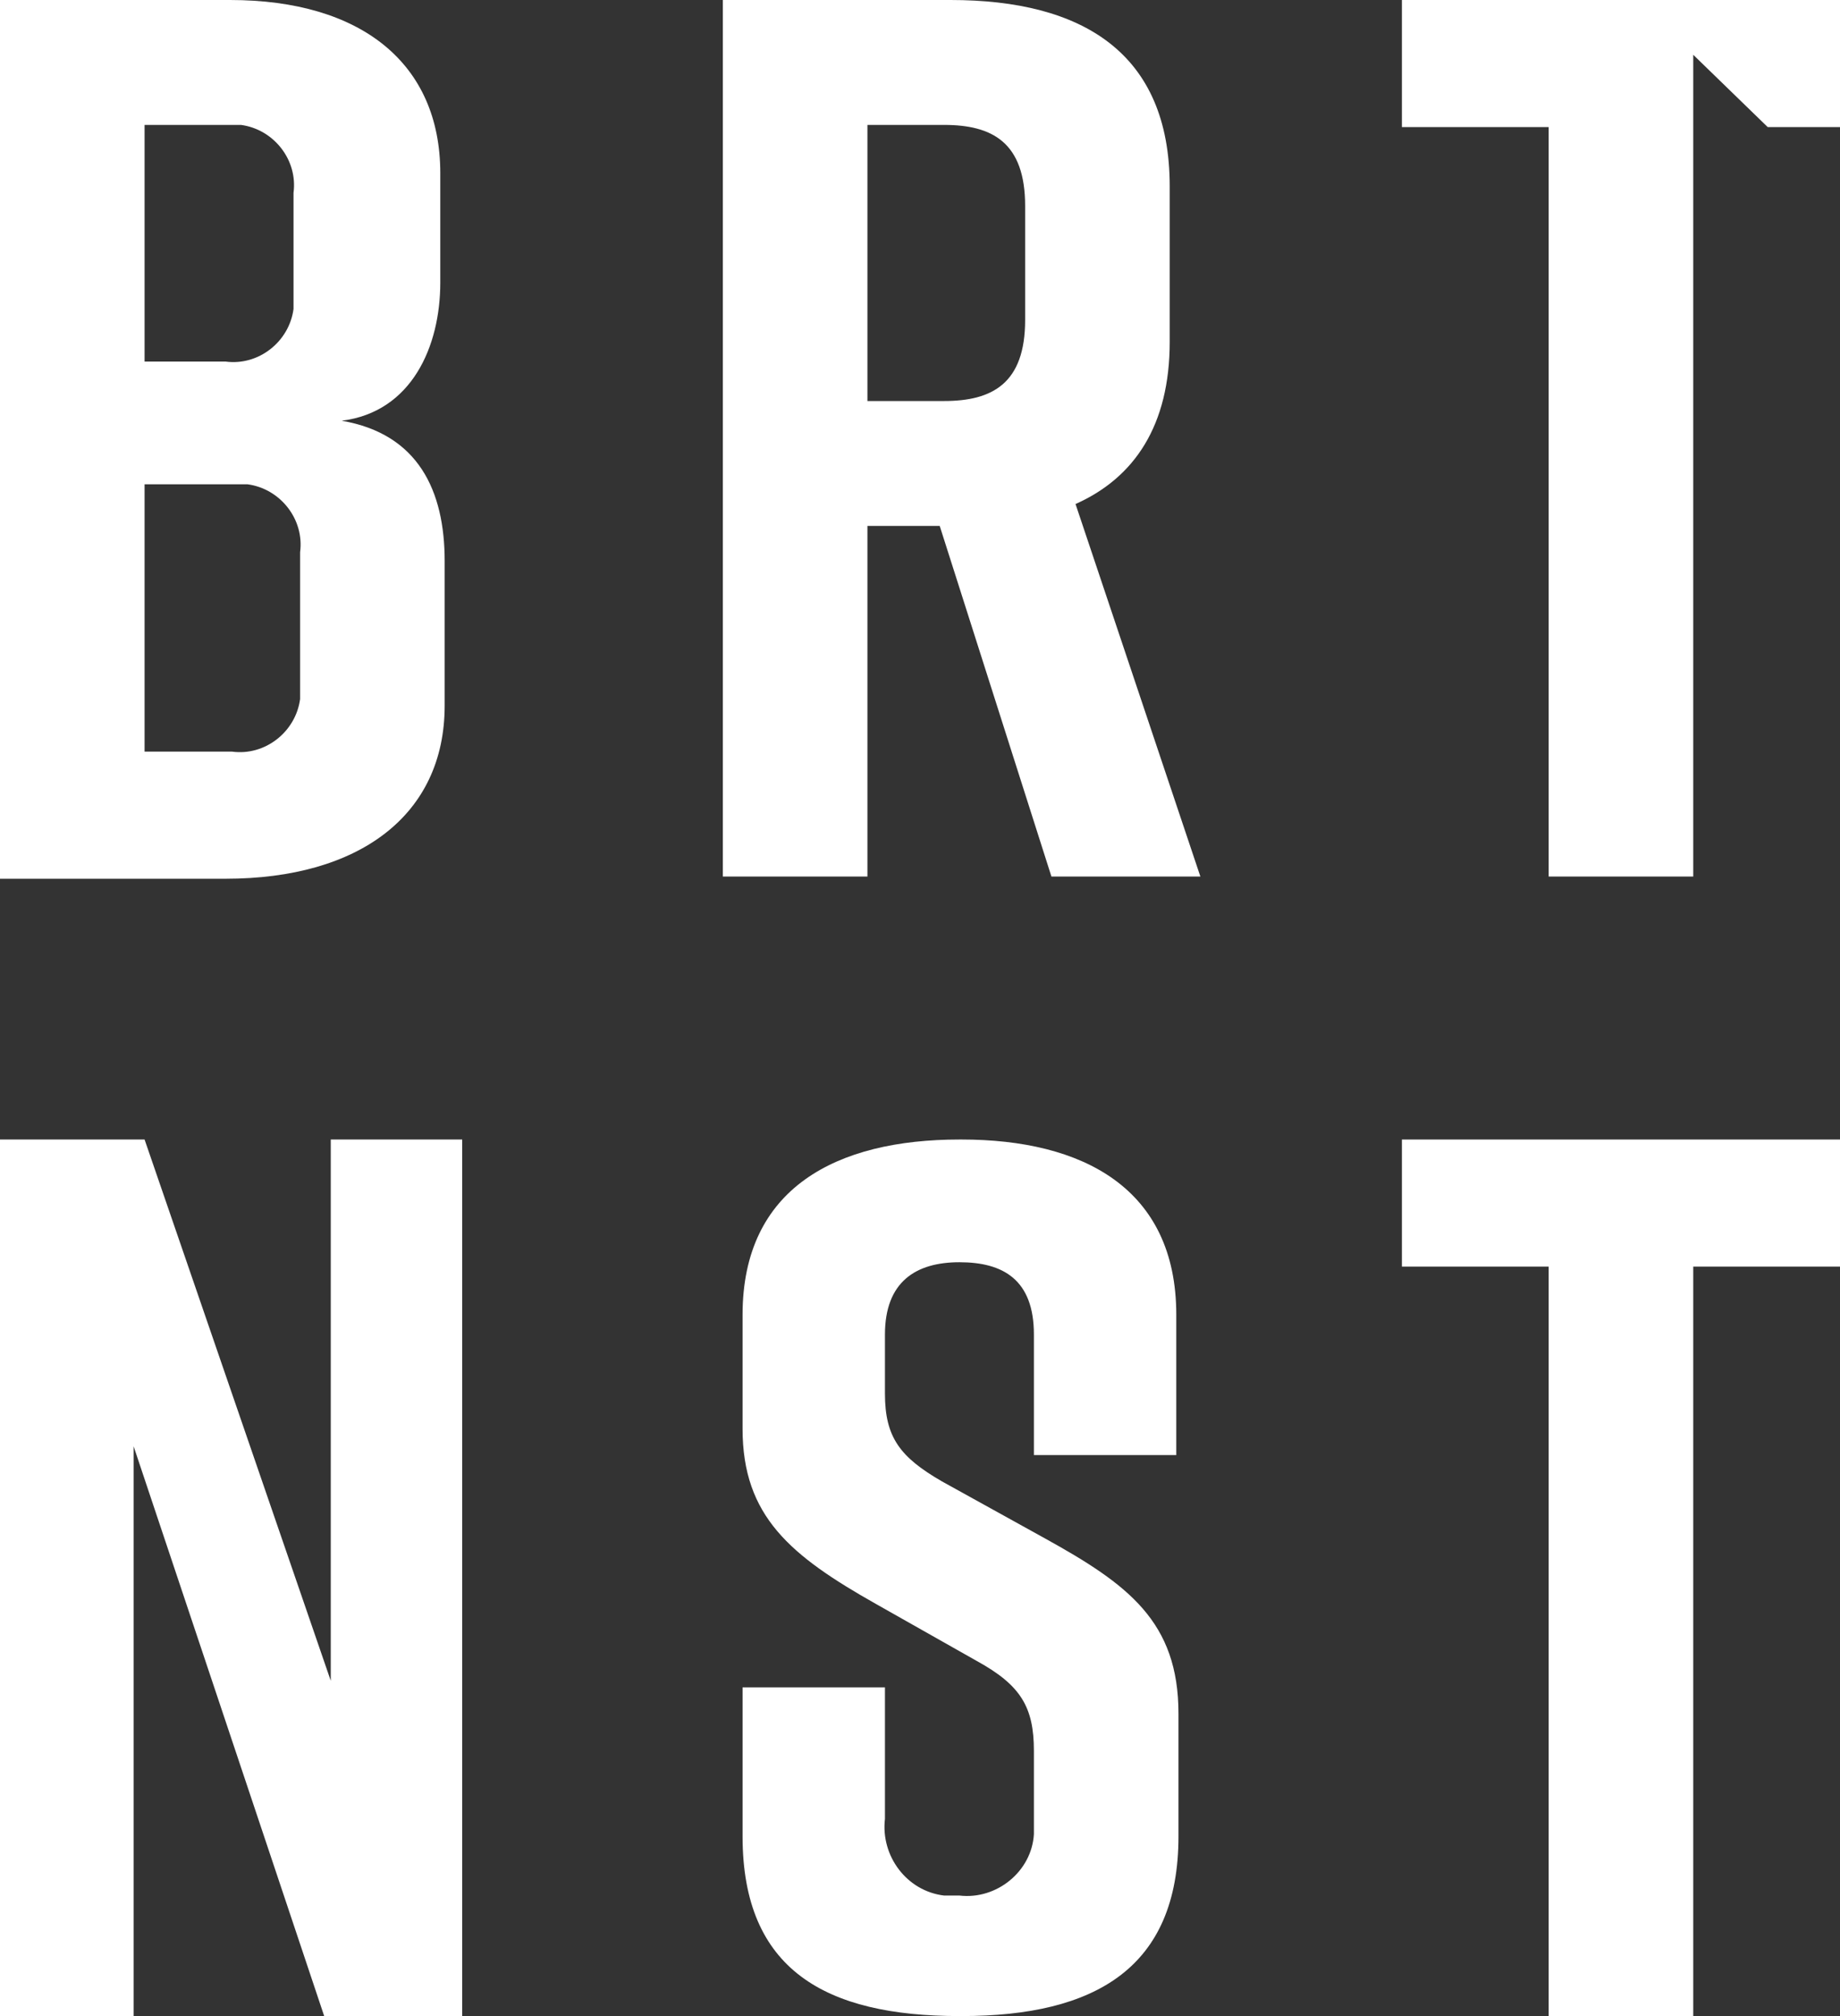 <?xml version="1.0" encoding="UTF-8"?>
<svg id="Layer_1" xmlns="http://www.w3.org/2000/svg" version="1.1" viewBox="0 0 84 92">
  <rect x="0" y="0" width="84" height="92" fill="#333333" stroke="none"/>
  <!-- Generator: Adobe Illustrator 29.3.1, SVG Export Plug-In . SVG Version: 2.1.0 Build 151)  -->
  <defs>
    <style>
      .st0 {
        fill: #fff;
      }
    </style>
  </defs>
  <g id="brand_brightnest-sm">
    <polygon class="st0" points="0 92 0 52 6.6 52 15.1 76.7 15.1 52 21.1 52 21.1 92 14.8 92 6.1 66 6.1 92 0 92"/>
    <path class="st0" d="M47.2,66.4v-5.5c0-2.5-1.4-3.3-3.4-3.3s-3.4.9-3.4,3.3v2.7c0,2,.7,2.9,2.6,4l4.7,2.6c3.8,2.1,6.1,3.8,6.1,8v5.6c0,6-3.8,8.2-9.9,8.2h-.1c-6.1,0-9.9-2.1-9.9-8.2v-6.8h6.5v6c-.2,1.7,1,3.3,2.7,3.5.2,0,.5,0,.7,0,1.7.2,3.3-1.1,3.4-2.8,0-.2,0-.5,0-.7v-3.1c0-2-.6-3-2.6-4.1l-4.6-2.6c-3.9-2.2-6.1-4-6.1-8v-5.2c0-5.8,4.3-8,9.9-8h.1c5.5,0,9.8,2.2,9.8,8v6.4h-6.5Z"/>
    <polygon class="st0" points="84 57.8 77.3 57.8 77.3 92 70.7 92 70.7 57.8 64 57.8 64 52 84 52 84 57.8"/>
    <path class="st0" d="M10.6,22.1h-4v12.2h4c1.5.2,2.9-.9,3.1-2.4,0-.2,0-.4,0-.7v-6c.2-1.5-.9-2.9-2.4-3.1-.2,0-.4,0-.7,0M6.6,16.5h3.7c1.5.2,2.9-.9,3.1-2.4,0-.2,0-.4,0-.7v-4.6c.2-1.5-.9-2.9-2.4-3.1-.2,0-.4,0-.7,0h-3.7v10.8ZM15.6,19.2c3.5.6,4.7,3.2,4.7,6.4v6.6c0,5-3.9,7.9-10,7.9H0V0h10.5C16.5,0,20.1,2.9,20.1,7.9v5c0,2.9-1.3,5.9-4.5,6.3"/>
    <path class="st0" d="M39.6,18.3h3.5c2.2,0,3.7-.8,3.7-3.7v-5.2c0-2.9-1.5-3.7-3.7-3.7h-3.5v12.5ZM48,40l-5.1-16h-3.3v16h-6.6V0h10.4C49.4,0,53.4,2.4,53.4,8.5v7.1c0,3.8-1.6,6.2-4.3,7.4l5.7,17h-6.7Z"/>
    <polygon class="st0" points="64 0 64 5.8 70.7 5.8 70.7 40 77.3 40 77.3 5.8 77.3 2.5 80.7 5.8 84 5.8 84 0 64 0"/>
  </g>
</svg>